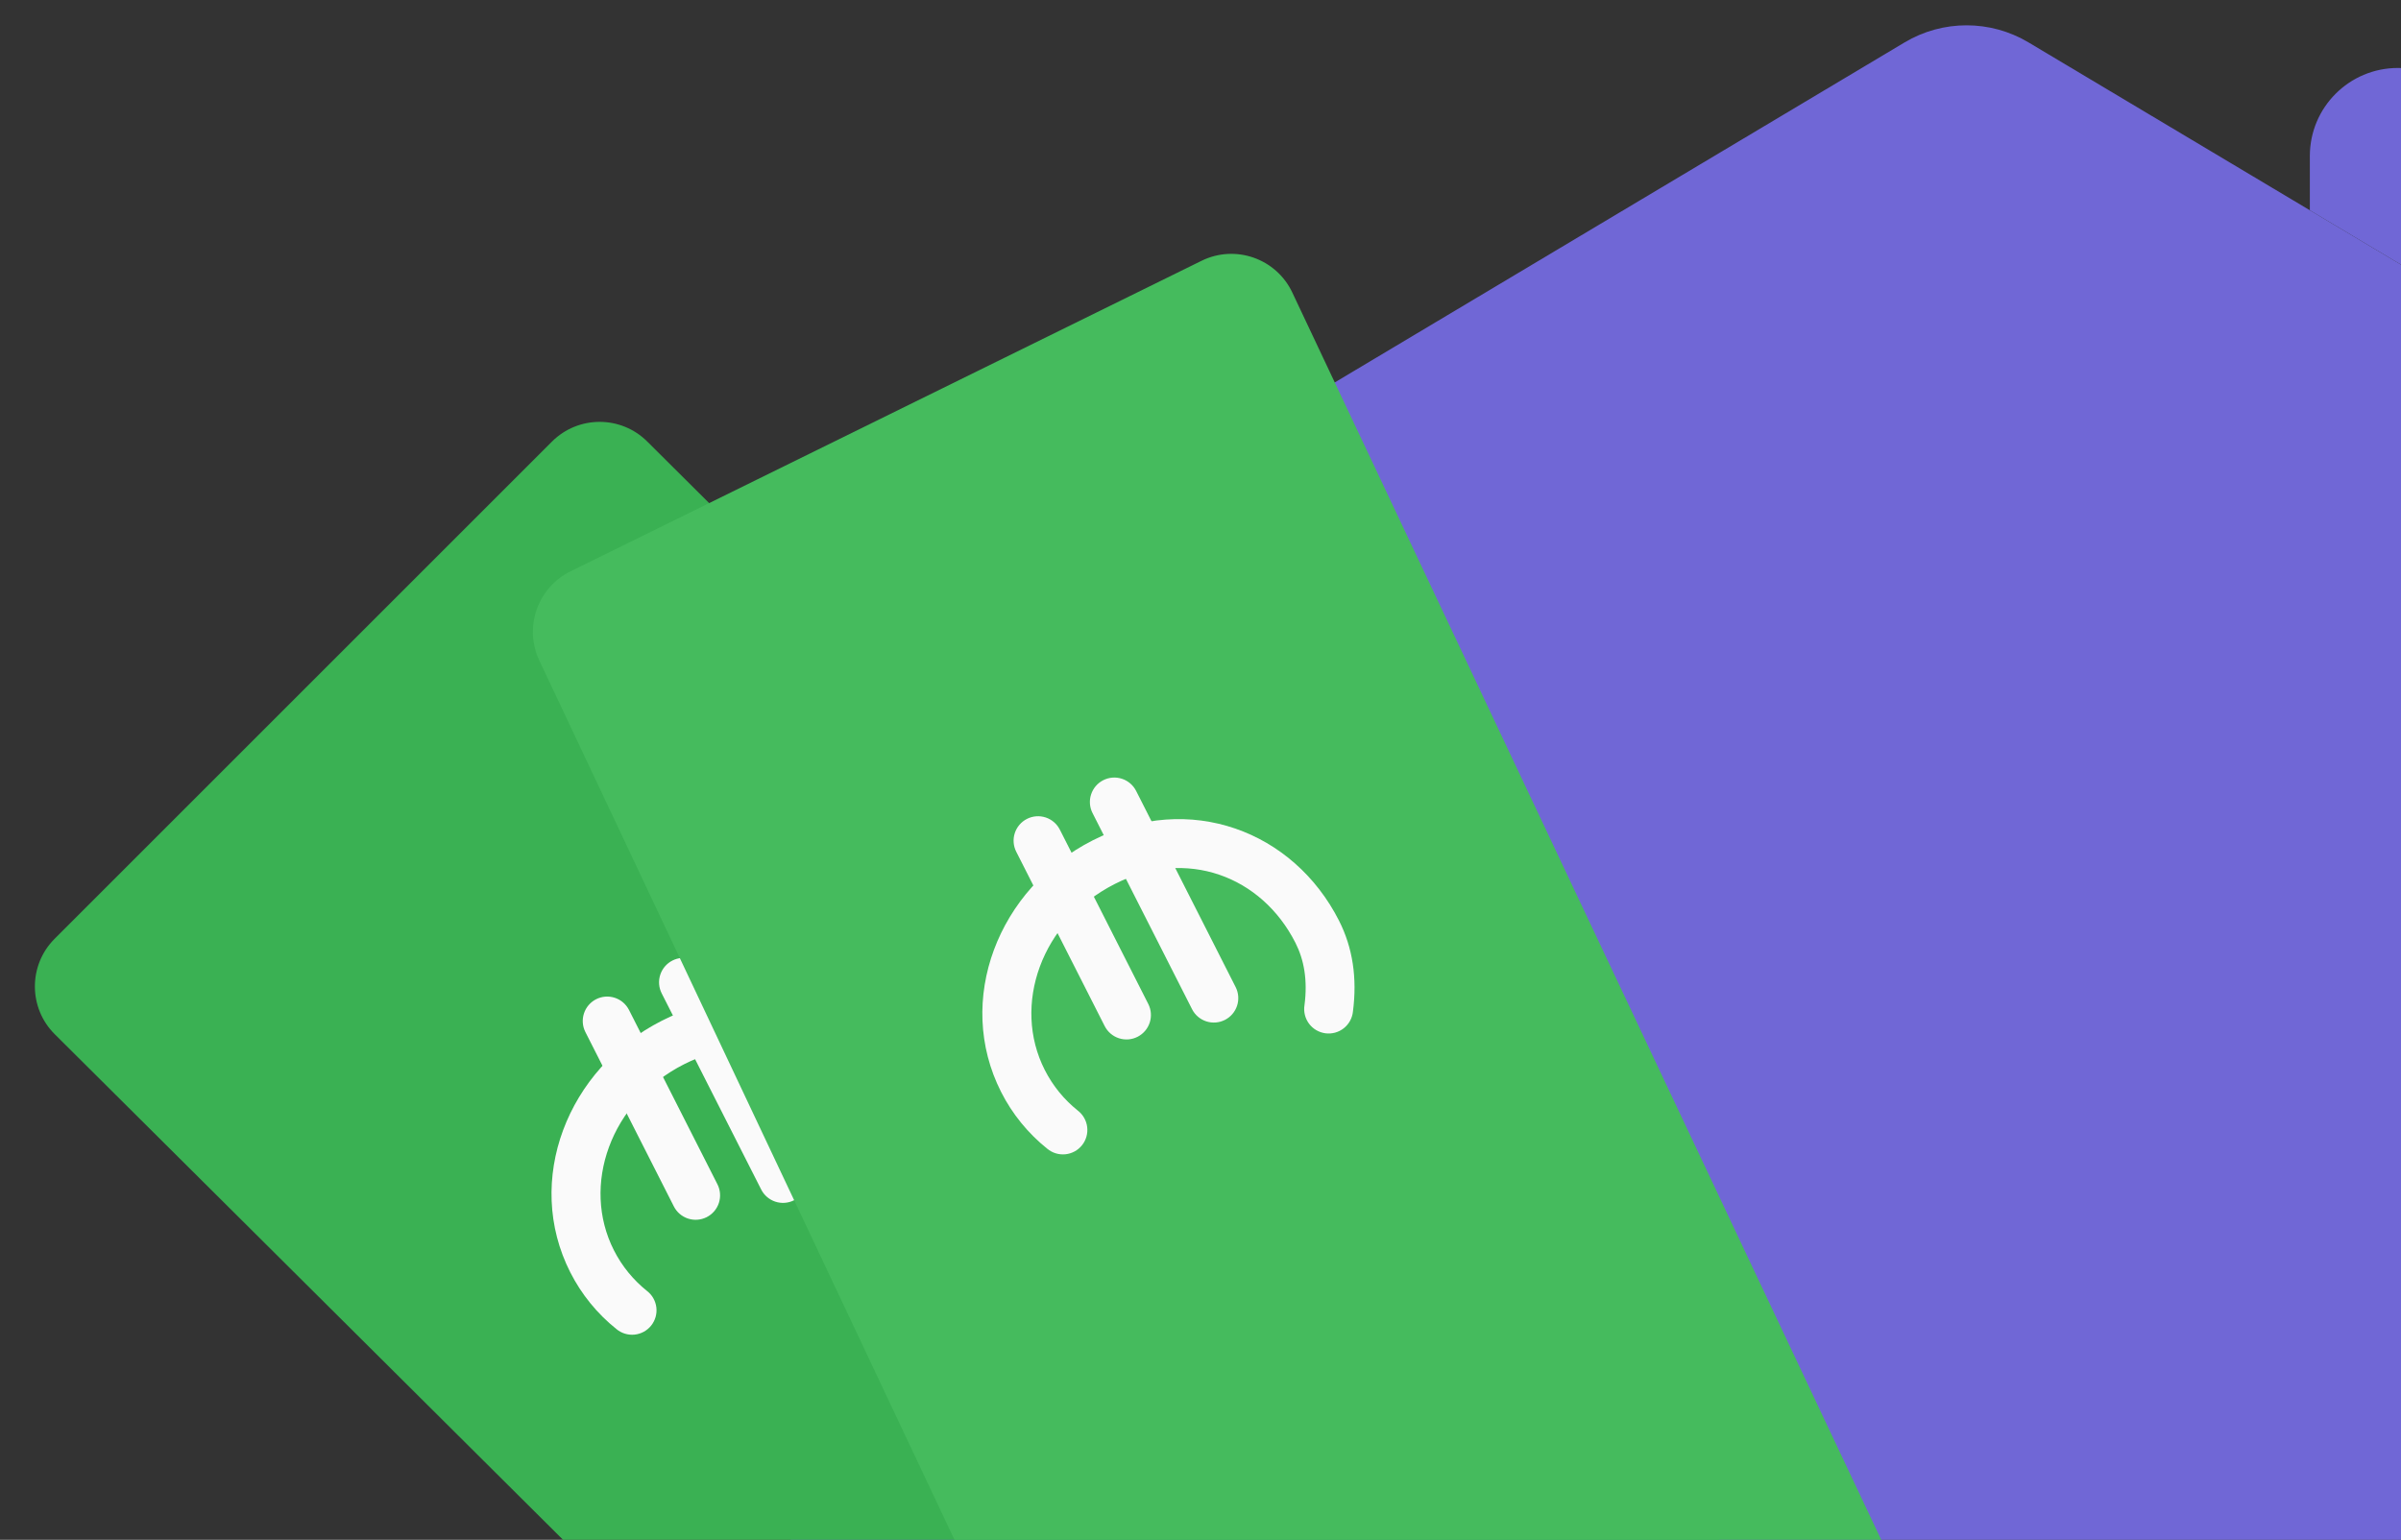 <svg width="318" height="204" viewBox="0 0 318 204" fill="none" xmlns="http://www.w3.org/2000/svg">
<rect x="0" y="0" width="318" height="204" fill="#333333" stroke="none"/>
<path d="M416.195 102.757C416.195 97.123 413.233 91.905 408.396 89.018L354.093 56.606L329.252 41.779L305.927 27.857L268.662 5.615C263.61 2.6 257.312 2.6 252.261 5.615L112.527 89.018C107.69 91.905 104.727 97.123 104.727 102.757L104.727 390.071C104.727 398.907 111.891 406.071 120.727 406.071L400.195 406.071C409.032 406.071 416.195 398.907 416.195 390.071L416.195 102.757Z" fill="#7067D6"/>
<path d="M329.252 41.779L305.927 27.857L305.927 20.667C305.927 14.226 311.148 9.004 317.589 9.004C324.03 9.004 329.252 14.226 329.252 20.667L329.252 41.779Z" fill="#7067D6"/>
<path d="M7.254 137.022C3.75 133.536 3.742 127.867 7.238 124.372L73.101 58.508C76.584 55.026 82.228 55.019 85.72 58.492L225.099 197.168C228.603 200.655 228.61 206.324 225.115 209.819L159.252 275.682C155.769 279.165 150.125 279.172 146.633 275.698L7.254 137.022Z" fill="#3AB153"/>
<g clip-path="url(#clip0_7742_1079)">
<path fill-rule="evenodd" clip-rule="evenodd" d="M177.367 150.701C170.621 143.45 160.017 142.571 152.226 149.819C144.2 157.286 143.577 169.04 150.109 176.06C151.747 177.821 153.69 179.145 155.811 180.032C156.212 180.19 156.577 180.426 156.886 180.727C157.194 181.028 157.439 181.387 157.607 181.784C157.775 182.18 157.862 182.606 157.863 183.037C157.864 183.468 157.779 183.895 157.613 184.292C157.447 184.689 157.203 185.05 156.896 185.352C156.589 185.654 156.225 185.892 155.825 186.051C155.424 186.211 154.997 186.289 154.566 186.281C154.135 186.273 153.711 186.18 153.317 186.005C150.302 184.749 147.592 182.862 145.368 180.471C136.093 170.501 137.517 154.66 147.816 145.079C158.352 135.277 173.046 136.551 182.107 146.291C184.835 149.223 186.53 152.912 187.206 157.351C187.283 157.777 187.273 158.213 187.179 158.636C187.084 159.058 186.905 159.456 186.654 159.808C186.402 160.16 186.082 160.458 185.714 160.685C185.345 160.911 184.935 161.061 184.507 161.126C184.079 161.191 183.643 161.17 183.224 161.064C182.804 160.957 182.411 160.768 182.066 160.507C181.721 160.246 181.432 159.918 181.215 159.543C180.999 159.168 180.86 158.754 180.807 158.325C180.302 155.006 179.098 152.562 177.367 150.701Z" fill="#FAFAFA"/>
<path fill-rule="evenodd" clip-rule="evenodd" d="M146.958 137.031C147.586 136.446 148.422 136.135 149.28 136.166C150.138 136.197 150.948 136.568 151.533 137.196L171.38 158.528C171.965 159.157 172.276 159.992 172.245 160.85C172.214 161.708 171.843 162.519 171.215 163.104C170.586 163.689 169.751 164 168.893 163.969C168.035 163.938 167.224 163.567 166.639 162.939L146.793 141.607C146.208 140.978 145.897 140.143 145.928 139.285C145.959 138.427 146.329 137.616 146.958 137.031ZM138.662 144.749C139.291 144.164 140.126 143.853 140.984 143.884C141.842 143.915 142.653 144.286 143.237 144.914L160.879 163.876C161.464 164.505 161.775 165.34 161.744 166.198C161.713 167.056 161.342 167.867 160.714 168.452C160.085 169.037 159.25 169.348 158.392 169.317C157.534 169.286 156.723 168.915 156.138 168.287L138.497 149.325C137.912 148.696 137.601 147.861 137.632 147.003C137.663 146.145 138.033 145.334 138.662 144.749Z" fill="#FAFAFA"/>
</g>
<g clip-path="url(#clip1_7742_1079)">
<path fill-rule="evenodd" clip-rule="evenodd" d="M114.509 148.797C110.03 139.965 100.082 136.19 90.591 141.003C80.815 145.961 76.968 157.085 81.305 165.637C82.393 167.783 83.895 169.591 85.688 171.03C86.03 171.293 86.316 171.62 86.529 171.995C86.742 172.369 86.878 172.782 86.93 173.21C86.982 173.637 86.947 174.071 86.829 174.485C86.711 174.899 86.511 175.286 86.242 175.622C85.973 175.958 85.639 176.237 85.26 176.443C84.882 176.648 84.466 176.776 84.038 176.819C83.609 176.862 83.176 176.818 82.764 176.692C82.353 176.565 81.971 176.358 81.64 176.082C79.09 174.042 77.007 171.479 75.531 168.566C69.371 156.422 75.117 141.591 87.662 135.228C100.497 128.719 114.267 134.005 120.284 145.869C122.095 149.44 122.705 153.455 122.128 157.907C122.084 158.337 121.954 158.755 121.746 159.134C121.539 159.514 121.257 159.848 120.918 160.116C120.579 160.385 120.189 160.583 119.773 160.699C119.356 160.815 118.92 160.845 118.491 160.79C118.062 160.734 117.648 160.593 117.275 160.375C116.901 160.157 116.575 159.866 116.316 159.52C116.056 159.174 115.869 158.779 115.765 158.359C115.661 157.939 115.642 157.502 115.709 157.075C116.14 153.745 115.659 151.064 114.509 148.797Z" fill="#FAFAFA"/>
<path fill-rule="evenodd" clip-rule="evenodd" d="M89.061 127.257C89.827 126.869 90.715 126.8 91.531 127.067C92.348 127.334 93.024 127.914 93.413 128.68L106.592 154.666C106.98 155.432 107.048 156.32 106.781 157.136C106.515 157.952 105.934 158.629 105.169 159.018C104.403 159.406 103.514 159.474 102.698 159.207C101.882 158.94 101.205 158.36 100.817 157.595L87.638 131.609C87.25 130.843 87.181 129.954 87.448 129.138C87.715 128.322 88.295 127.645 89.061 127.257ZM78.955 132.382C79.721 131.994 80.61 131.926 81.426 132.193C82.242 132.459 82.919 133.039 83.307 133.805L95.022 156.904C95.41 157.67 95.478 158.558 95.212 159.374C94.945 160.19 94.365 160.867 93.599 161.255C92.833 161.644 91.944 161.712 91.128 161.445C90.312 161.178 89.635 160.598 89.247 159.832L77.532 136.734C77.144 135.968 77.076 135.079 77.343 134.263C77.609 133.447 78.19 132.771 78.955 132.382Z" fill="#FAFAFA"/>
</g>
<path d="M71.435 87.52C69.354 83.11 71.193 77.845 75.569 75.691L159.134 34.553C163.612 32.348 169.029 34.24 171.159 38.755L257.848 222.412C259.93 226.823 258.09 232.088 253.714 234.242L170.149 275.38C165.671 277.584 160.255 275.692 158.124 271.178L71.435 87.52Z" fill="#45BB5D"/>
<g clip-path="url(#clip2_7742_1079)">
<path fill-rule="evenodd" clip-rule="evenodd" d="M171.572 124.905C167.092 116.073 157.144 112.297 147.654 117.111C137.877 122.069 134.03 133.193 138.368 141.745C139.456 143.891 140.957 145.699 142.751 147.138C143.092 147.4 143.378 147.728 143.591 148.103C143.804 148.477 143.941 148.89 143.992 149.318C144.044 149.745 144.01 150.179 143.892 150.593C143.774 151.007 143.574 151.394 143.305 151.73C143.035 152.066 142.702 152.345 142.323 152.55C141.944 152.756 141.529 152.884 141.1 152.927C140.672 152.969 140.239 152.926 139.827 152.8C139.415 152.673 139.033 152.466 138.702 152.19C136.153 150.149 134.069 147.587 132.593 144.674C126.434 132.53 132.18 117.699 144.725 111.336C157.559 104.827 171.329 110.113 177.346 121.977C179.158 125.548 179.767 129.562 179.19 134.015C179.146 134.445 179.017 134.863 178.809 135.242C178.601 135.622 178.319 135.956 177.98 136.224C177.641 136.493 177.252 136.691 176.835 136.807C176.418 136.922 175.982 136.953 175.553 136.898C175.124 136.842 174.711 136.701 174.337 136.483C173.963 136.265 173.637 135.974 173.378 135.628C173.119 135.281 172.931 134.887 172.827 134.467C172.723 134.047 172.704 133.61 172.772 133.183C173.203 129.853 172.721 127.172 171.572 124.905Z" fill="#FAFAFA"/>
<path fill-rule="evenodd" clip-rule="evenodd" d="M146.123 103.365C146.889 102.977 147.778 102.908 148.594 103.175C149.41 103.442 150.087 104.022 150.475 104.788L163.654 130.774C164.043 131.54 164.111 132.428 163.844 133.244C163.577 134.06 162.997 134.737 162.231 135.125C161.465 135.514 160.577 135.582 159.761 135.315C158.945 135.048 158.268 134.468 157.88 133.702L144.7 107.717C144.312 106.951 144.244 106.062 144.511 105.246C144.778 104.43 145.358 103.753 146.123 103.365ZM136.018 108.49C136.784 108.102 137.672 108.034 138.488 108.3C139.304 108.567 139.981 109.147 140.369 109.913L152.084 133.012C152.473 133.777 152.541 134.666 152.274 135.482C152.007 136.298 151.427 136.975 150.661 137.363C149.896 137.752 149.007 137.82 148.191 137.553C147.375 137.286 146.698 136.706 146.31 135.94L134.595 112.842C134.207 112.076 134.138 111.187 134.405 110.371C134.672 109.555 135.252 108.879 136.018 108.49Z" fill="#FAFAFA"/>
</g>
<defs>
<clipPath id="clip0_7742_1079">
<rect width="64.748" height="64.748" fill="white" transform="translate(159.314 112.275) rotate(47.066)"/>
</clipPath>
<clipPath id="clip1_7742_1079">
<rect width="64.748" height="64.748" fill="white" transform="translate(107.777 106.879) rotate(63.108)"/>
</clipPath>
<clipPath id="clip2_7742_1079">
<rect width="64.748" height="64.748" fill="white" transform="translate(164.84 82.987) rotate(63.108)"/>
</clipPath>
</defs>
</svg>

